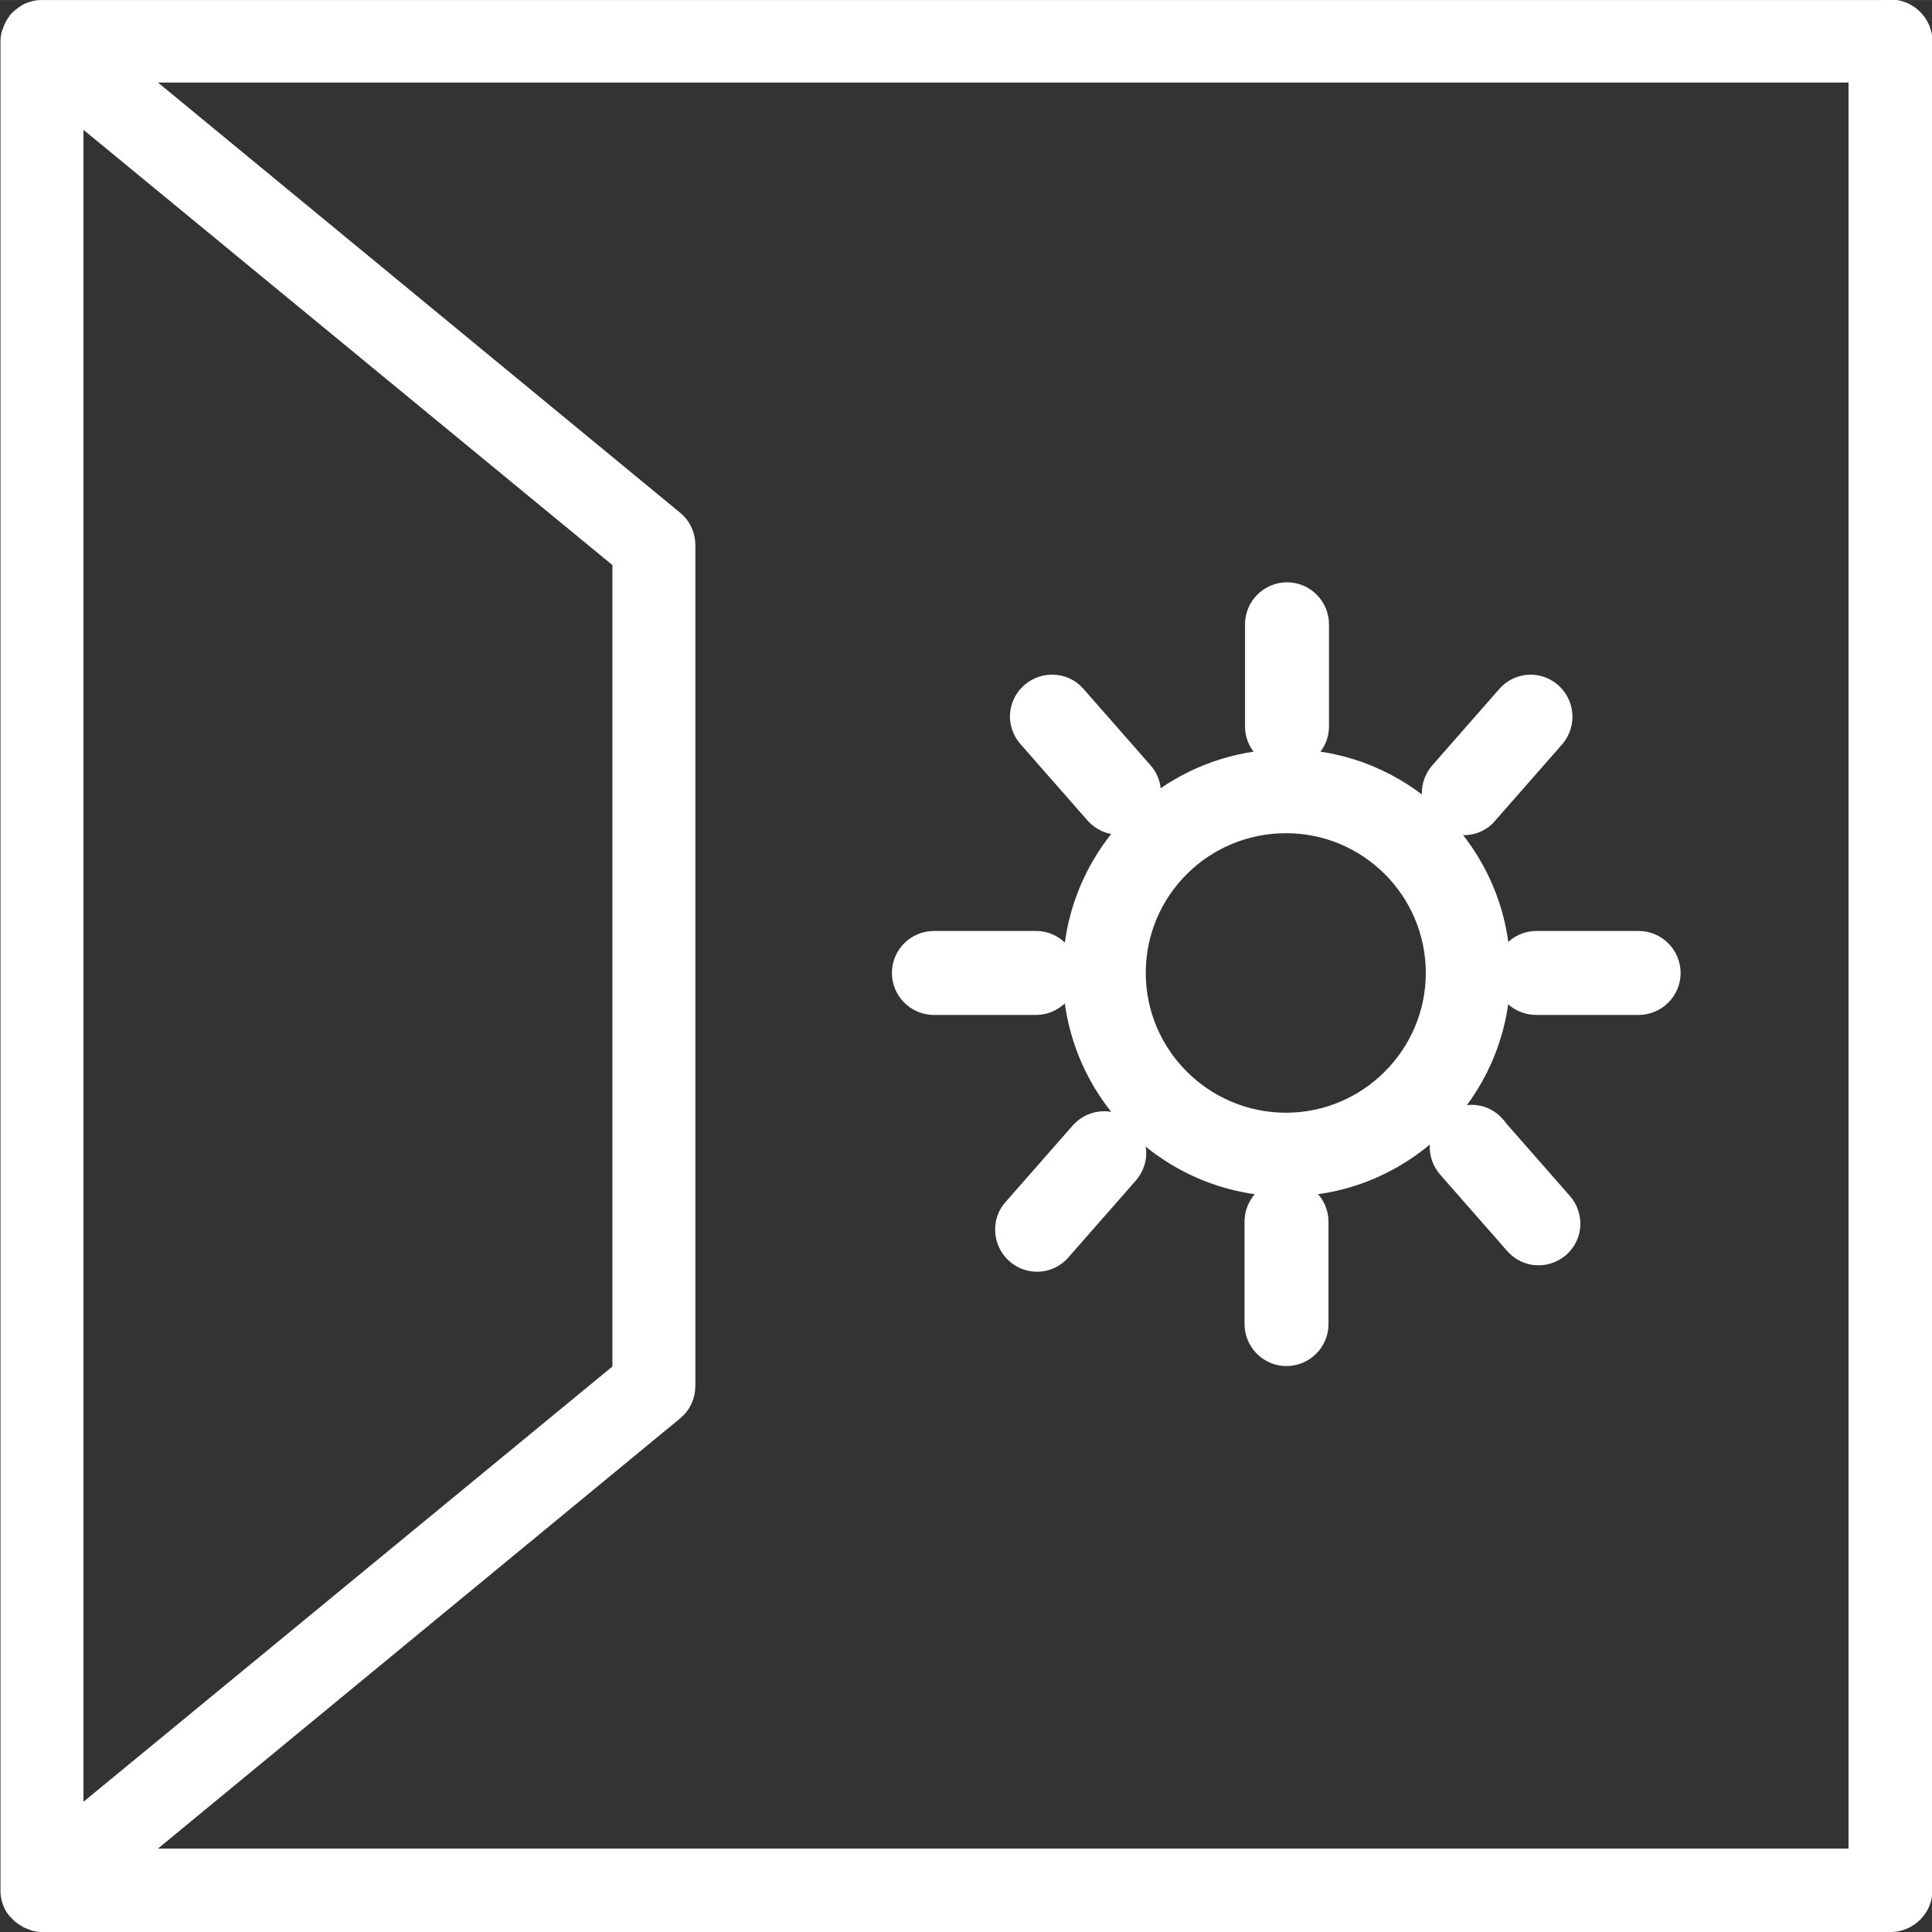 <?xml version="1.0" encoding="UTF-8"?> <svg xmlns="http://www.w3.org/2000/svg" xmlns:xlink="http://www.w3.org/1999/xlink" xmlns:xodm="http://www.corel.com/coreldraw/odm/2003" xml:space="preserve" width="22.308mm" height="22.309mm" version="1.1" style="shape-rendering:geometricPrecision; text-rendering:geometricPrecision; image-rendering:optimizeQuality; fill-rule:evenodd; clip-rule:evenodd" viewBox="0 0 39.12 39.12"><rect x="0" y="0" width="39.12" height="39.12" fill="#333333" stroke="none"/> <defs> <style type="text/css"> .str0 {stroke:white;stroke-width:0.3;stroke-miterlimit:22.926} .fil0 {fill:white} </style> </defs> <g id="Слой_x0020_1">  <g id="cowork_window.svg"> <path class="fil0 str0" d="M29.64 16.76c0.19,0 0.39,-0.08 0.52,-0.24l1.36 -1.55c0.11,-0.13 0.17,-0.29 0.17,-0.46 0,-0.38 -0.31,-0.7 -0.7,-0.7 -0.2,0 -0.39,0.09 -0.52,0.24l-1.36 1.55c-0.11,0.13 -0.17,0.29 -0.17,0.46 0,0.38 0.31,0.7 0.7,0.7 0,0 0,0 0,0zm0.68 6c-0.13,-0.15 -0.32,-0.24 -0.52,-0.24 -0.38,0 -0.7,0.31 -0.7,0.7 0,0.17 0.06,0.33 0.17,0.46l1.36 1.55c0.13,0.15 0.32,0.24 0.52,0.24 0.17,0 0.33,-0.06 0.46,-0.17 0.15,-0.13 0.24,-0.32 0.24,-0.52 0,-0.17 -0.06,-0.33 -0.17,-0.46l-1.36 -1.55 0 0z"></path> <path class="fil0 str0" d="M18.91 20.4l2.07 0c0.37,0 0.68,-0.3 0.69,-0.66 0.02,2.33 1.87,4.23 4.18,4.33 -0.3,0.08 -0.5,0.36 -0.5,0.67l0 2.07c0,0.38 0.31,0.7 0.7,0.7 0.38,0 0.7,-0.31 0.7,-0.7l0 -2.07c0,-0.32 -0.21,-0.58 -0.5,-0.67 2.27,-0.1 4.09,-1.93 4.18,-4.2 0.07,0.31 0.35,0.53 0.68,0.53l2.07 0c0.38,-0 0.7,-0.31 0.7,-0.7 0,-0.38 -0.31,-0.7 -0.7,-0.7l-2.07 0c-0.33,0 -0.6,0.23 -0.68,0.53 -0.08,-2.24 -1.85,-4.05 -4.06,-4.2 0.23,-0.11 0.39,-0.35 0.39,-0.62l0 -2.07c0,-0.38 -0.31,-0.7 -0.7,-0.7 -0.38,0 -0.7,0.31 -0.7,0.7l0 2.07c0,0.27 0.16,0.51 0.39,0.62 -0.89,0.06 -1.75,0.4 -2.44,0.96 0.09,-0.23 0.05,-0.5 -0.13,-0.7l-1.36 -1.55c-0.13,-0.15 -0.32,-0.23 -0.52,-0.23 -0.38,0 -0.7,0.31 -0.7,0.7 0,0.16 0.06,0.32 0.17,0.45l1.36 1.55c0.14,0.16 0.33,0.24 0.52,0.24 0.07,0 0.14,-0.02 0.2,-0.04 -0.75,0.8 -1.17,1.85 -1.18,2.95 -0.02,-0.37 -0.32,-0.66 -0.69,-0.66l-2.07 0c-0.38,0 -0.7,0.31 -0.7,0.7 0,0.38 0.31,0.7 0.7,0.7l-0 0zm7.13 -3.68c1.65,0 2.98,1.34 2.98,2.98 0,1.64 -1.34,2.98 -2.98,2.98 -1.65,0 -2.99,-1.34 -2.99,-2.98 0,-1.65 1.34,-2.98 2.99,-2.98z"></path> <path class="fil0 str0" d="M21.84 22.88l-1.36 1.55c-0.12,0.13 -0.18,0.29 -0.18,0.47 0,0.38 0.31,0.7 0.7,0.7 0.2,0 0.4,-0.09 0.53,-0.25l1.36 -1.55c0.11,-0.13 0.17,-0.29 0.17,-0.45 0,-0.38 -0.31,-0.7 -0.7,-0.7 -0.2,0 -0.38,0.08 -0.52,0.23l0 0z"></path> <path class="fil0 str0" d="M38.28 0.15l-37.43 0c-0.01,0 -0.02,0 -0.03,0 -0.07,0 -0.14,0.02 -0.2,0.04 -0.04,0.01 -0.08,0.03 -0.12,0.06 -0.04,0.02 -0.07,0.05 -0.11,0.08 -0.02,0.02 -0.04,0.03 -0.05,0.05 -0.01,0.01 -0.02,0.01 -0.02,0.02 -0.01,0.01 -0.01,0.02 -0.02,0.03 -0.03,0.04 -0.05,0.08 -0.07,0.12 -0.02,0.04 -0.03,0.09 -0.05,0.13 -0.01,0.05 -0.02,0.09 -0.02,0.14 -0,0.01 -0,0.02 -0,0.03l0 37.43c0,0.01 0,0.02 0,0.03 0,0.07 0.02,0.14 0.04,0.2 0.02,0.07 0.06,0.13 0.1,0.18 0.01,0.01 0.01,0.02 0.02,0.02 0.01,0.01 0.01,0.01 0.02,0.02 0.02,0.02 0.04,0.05 0.07,0.07 0.01,0.01 0.03,0.02 0.04,0.03 0.03,0.02 0.05,0.03 0.08,0.05 0.01,0.01 0.03,0.02 0.04,0.02 0.03,0.01 0.07,0.03 0.1,0.04 0.01,0 0.02,0.01 0.03,0.01 0.05,0.01 0.1,0.02 0.15,0.02l37.43 0c0.38,-0 0.7,-0.31 0.7,-0.7l-0 -37.43c0,-0.38 -0.31,-0.7 -0.7,-0.7zm-25.73 11.23l0 16.36 -11.01 9.06 0 -34.49 11.01 9.06 0 -0zm25.03 26.2l-34.8 0 10.9 -8.98c0.16,-0.13 0.25,-0.33 0.25,-0.54 0,0 0,-0 0,-0l0 -17.02c0,-0.21 -0.09,-0.41 -0.25,-0.54l-10.9 -8.98 34.8 0 0 36.04 0 0z"></path> </g> </g> </svg> 